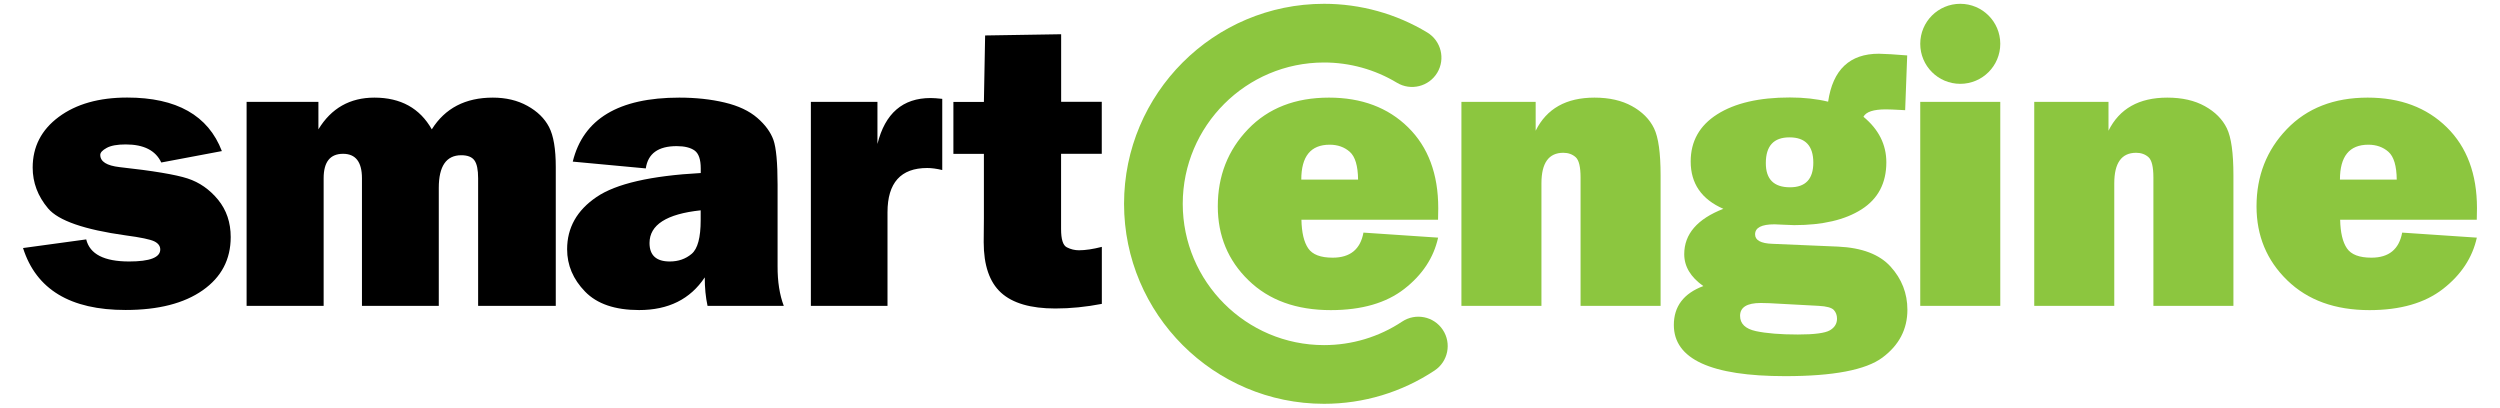 <svg version="1.1" id="Layer_1" xmlns="http://www.w3.org/2000/svg" x="0" y="0" viewBox="0 0 3680 600" xml:space="preserve"><style>.st0{fill:#8cc63f}</style><path d="M33.9 365.1l93-12.7c5.3 21.7 26.4 32.5 63.2 32.5 30.5 0 45.8-5.9 45.8-17.7 0-5.1-3-9.1-8.9-12-5.9-2.8-19.9-5.8-41.9-8.7-61-8.5-99.1-21.7-114.3-39.7-15.2-18-22.7-38.1-22.7-60.1 0-30.7 12.8-55.6 38.4-74.6 25.6-19 59.2-28.5 100.7-28.5 72.8 0 119.3 26.3 139.4 78.8l-89.2 16.8c-8.3-17.7-25.7-26.6-52.3-26.6-12.6 0-22 1.7-28.2 5.2-6.2 3.4-9.3 6.8-9.3 10.2 0 9.9 9.5 15.8 28.4 18 49.2 5.4 82.6 11 100.1 16.7 17.5 5.7 32.5 16.2 44.9 31.3 12.4 15.2 18.6 33.5 18.6 55 0 32.9-13.7 59-41.2 78.3-27.5 19.3-65.3 29-113.5 29-81.4.1-131.7-30.3-151-91.2zM818.1 450.2H703.8V262.4c0-12.6-1.8-21.4-5.5-26.4-3.6-5-10.1-7.5-19.3-7.5-22.1 0-33.1 16.1-33.1 48.1v173.6H532.8V262.4c0-24-9.3-36-27.8-36-19.1 0-28.6 12-28.6 36v187.8H363V149.9h105.7v40.5c18.9-31.1 46.4-46.7 82.4-46.7 38.8 0 66.9 15.6 84.5 46.7 19.5-31.1 49.4-46.7 89.8-46.7 19.3 0 36.3 4 50.9 12.1 14.7 8.1 25.3 18.5 31.9 31.2 6.6 12.7 9.9 32.3 9.9 58.9v204.3zM1153.7 450.2h-112.2c-2.8-12.8-4.1-26.8-4.1-41.9-21.3 32.1-53.5 48.1-96.6 48.1-35.4 0-62-9-79.6-27.2-17.6-18.1-26.4-38.9-26.4-62.3 0-31.7 14.4-57.3 43.3-76.9 28.8-19.6 80-31.3 153.4-35.3v-6.8c0-13.2-3-21.9-9-26.3-6-4.3-14.8-6.5-26.4-6.5-27.2 0-42.3 10.9-45.5 32.8l-107.5-10c15.4-62.8 67.6-94.2 156.8-94.2 24.2 0 46.5 2.4 66.7 7.2 20.3 4.8 36.3 12.4 48.1 22.6 11.8 10.2 19.7 21.1 23.8 32.5 4 11.4 6.1 33.4 6.1 65.9v119.9c-.1 22.8 3 42.3 9.1 58.4zm-122.3-140.6c-50.2 5.3-75.3 21.4-75.3 48.1 0 18.1 9.9 27.2 29.8 27.2 12.6 0 23.3-3.7 32.2-11.2 8.9-7.5 13.3-24 13.3-49.6v-14.5zM1306.4 450.2h-112.8V149.9h98v62c11.2-45.1 37.3-67.6 78.3-67.6 4.1 0 9.8.4 17.1 1.2v104.8c-8.3-2-15.7-3-22.1-3-39 0-58.5 21.8-58.5 65.3v137.6zM1621.8 149.9v76.5h-59.9v110.7c0 15.2 2.8 24.2 8.6 27 5.7 2.9 11.6 4.3 17.7 4.3 9.5 0 20.7-1.7 33.7-5v83.9c-23.2 4.5-46.1 6.8-68.5 6.8-36.2 0-62.9-7.8-79.9-23.3-17-15.5-25.5-40.4-25.5-74.4l.3-35.1v-94.8h-44.9V150h44.9l1.8-97.8 111.9-1.8v99.5h59.8z"/><path class="st0" d="M1949 594.4c-162.3 0-294.4-132.1-294.4-294.4S1786.6 5.6 1949 5.6c53.6 0 106.2 14.6 151.9 42.2 20.4 12.3 27 38.9 14.7 59.3s-38.9 27-59.3 14.7C2024 102.3 1986.9 92 1949 92c-114.7 0-208 93.3-208 208s93.3 208 208 208c41.1 0 80.9-12 114.9-34.6 19.9-13.2 46.7-7.8 59.9 12.1 13.2 19.9 7.8 46.7-12.1 59.9-48.3 32-104.5 49-162.7 49z"/><path class="st0" d="M2007 342.4l109.9 7.4c-6.5 29.5-23.1 54.7-49.8 75.5-26.7 20.8-62.8 31.2-108.2 31.2-50.6 0-91-14.6-121.1-43.9-30.1-29.2-45.2-65.5-45.2-108.8 0-44.9 14.9-82.8 44.6-113.7 29.7-30.9 69.4-46.4 119-46.4 48 0 86.9 14.6 116.5 43.7 29.6 29.1 44.4 68.8 44.4 119 0 4.1-.1 9.9-.3 17.1h-201.1c.4 18.9 3.7 32.9 10 42.1 6.3 9.2 18.3 13.7 36 13.7 25.7 0 40.8-12.3 45.3-36.9zm-7.9-78c-.2-20.3-4.3-33.9-12.2-40.9-7.9-7-17.8-10.5-29.6-10.5-27.9 0-41.8 17.1-41.8 51.4h83.6zM2807.4 81.6l-3 80.6-5.6-.3c-10.6-.6-18.2-.9-22.7-.9-18.3 0-29.3 3.6-33.1 10.9 22.4 18.5 33.7 40.9 33.7 67 0 30.7-12.2 53.8-36.5 69.3s-57.3 23.2-99.1 23.2c-1 0-6.1-.2-15.4-.6-8.7-.4-13.2-.6-13.6-.6-19.1 0-28.6 4.9-28.6 14.8 0 8.7 8.5 13.3 25.4 13.9l96.6 4.1c35.2 1.6 61.1 11.4 77.5 29.5s24.7 39.3 24.7 63.5c0 28.7-12.3 52.2-36.8 70.4-24.5 18.2-72.2 27.3-143.1 27.3-109.3 0-163.9-25.1-163.9-75.3 0-27.4 14.5-46.5 43.4-57.3-18.7-13.2-28.1-28.8-28.1-47 0-29.5 19.2-51.8 57.6-66.7-32.1-14-48.1-37.2-48.1-69.7 0-29.7 13-52.9 39-69.4 26-16.5 61.6-24.8 106.9-24.8 20.7 0 39.5 2.1 56.4 6.2 6.9-47.1 31.8-70.6 74.7-70.6 9.9.2 23.7 1 41.7 2.5zm-202.6 364.7c-4.3-.2-8.7-.3-13-.3-20.3 0-30.4 6.3-30.4 18.9 0 11.6 7.7 19.1 23.2 22.5 15.5 3.3 36.1 5 61.9 5 24.4 0 40.1-2.1 47.1-6.2s10.5-9.8 10.5-17.1c0-5.1-1.6-9.4-4.7-12.8-3.2-3.4-10.6-5.5-22.4-6.1l-72.2-3.9zm30.1-170.6c22.8 0 34.3-12.1 34.3-36.3 0-24.8-11.7-37.2-35.1-37.2-23.2 0-34.8 12.6-34.8 37.8-.1 23.8 11.8 35.7 35.6 35.7zM2944.4 149.9v300.3h-117.8V149.9h117.8zM3287.6 450.2h-117.8v-189c0-15.5-2.4-25.5-7.2-29.8-4.8-4.3-10.9-6.5-18.2-6.5-21.5 0-32.2 15-32.2 44.9v180.4h-117.8V149.9h109.3v42.5c16.1-32.5 45-48.7 86.5-48.7 21.9 0 40.3 4.2 55.4 12.6 15.1 8.4 25.8 19.2 32.3 32.5 6.5 13.3 9.7 36.4 9.7 69.3v192.1zM3536 342.4l109.9 7.4c-6.5 29.5-23.1 54.7-49.8 75.5-26.7 20.8-62.8 31.2-108.2 31.2-50.6 0-91-14.6-121.1-43.9-30.1-29.2-45.2-65.5-45.2-108.8 0-44.9 14.9-82.8 44.6-113.7 29.7-30.9 69.4-46.4 119-46.4 48 0 86.9 14.6 116.5 43.7 29.6 29.1 44.4 68.8 44.4 119 0 4.1-.1 9.9-.3 17.1h-201.1c.4 18.9 3.7 32.9 10 42.1 6.3 9.2 18.3 13.7 36 13.7 25.7 0 40.7-12.3 45.3-36.9zm-8-78c-.2-20.3-4.3-33.9-12.2-40.9-7.9-7-17.8-10.5-29.6-10.5-27.9 0-41.8 17.1-41.8 51.4h83.6z"/><circle class="st0" cx="2885.5" cy="64.5" r="58.9"/><path class="st0" d="M2444.4 450.2h-117.8v-189c0-15.5-2.4-25.5-7.2-29.8-4.8-4.3-10.9-6.5-18.2-6.5-21.5 0-32.2 15-32.2 44.9v180.4h-117.8V149.9h109.3v42.5c16.1-32.5 45-48.7 86.5-48.7 21.9 0 40.3 4.2 55.4 12.6 15.1 8.4 25.8 19.2 32.3 32.5 6.5 13.3 9.7 36.4 9.7 69.3v192.1z"/></svg>